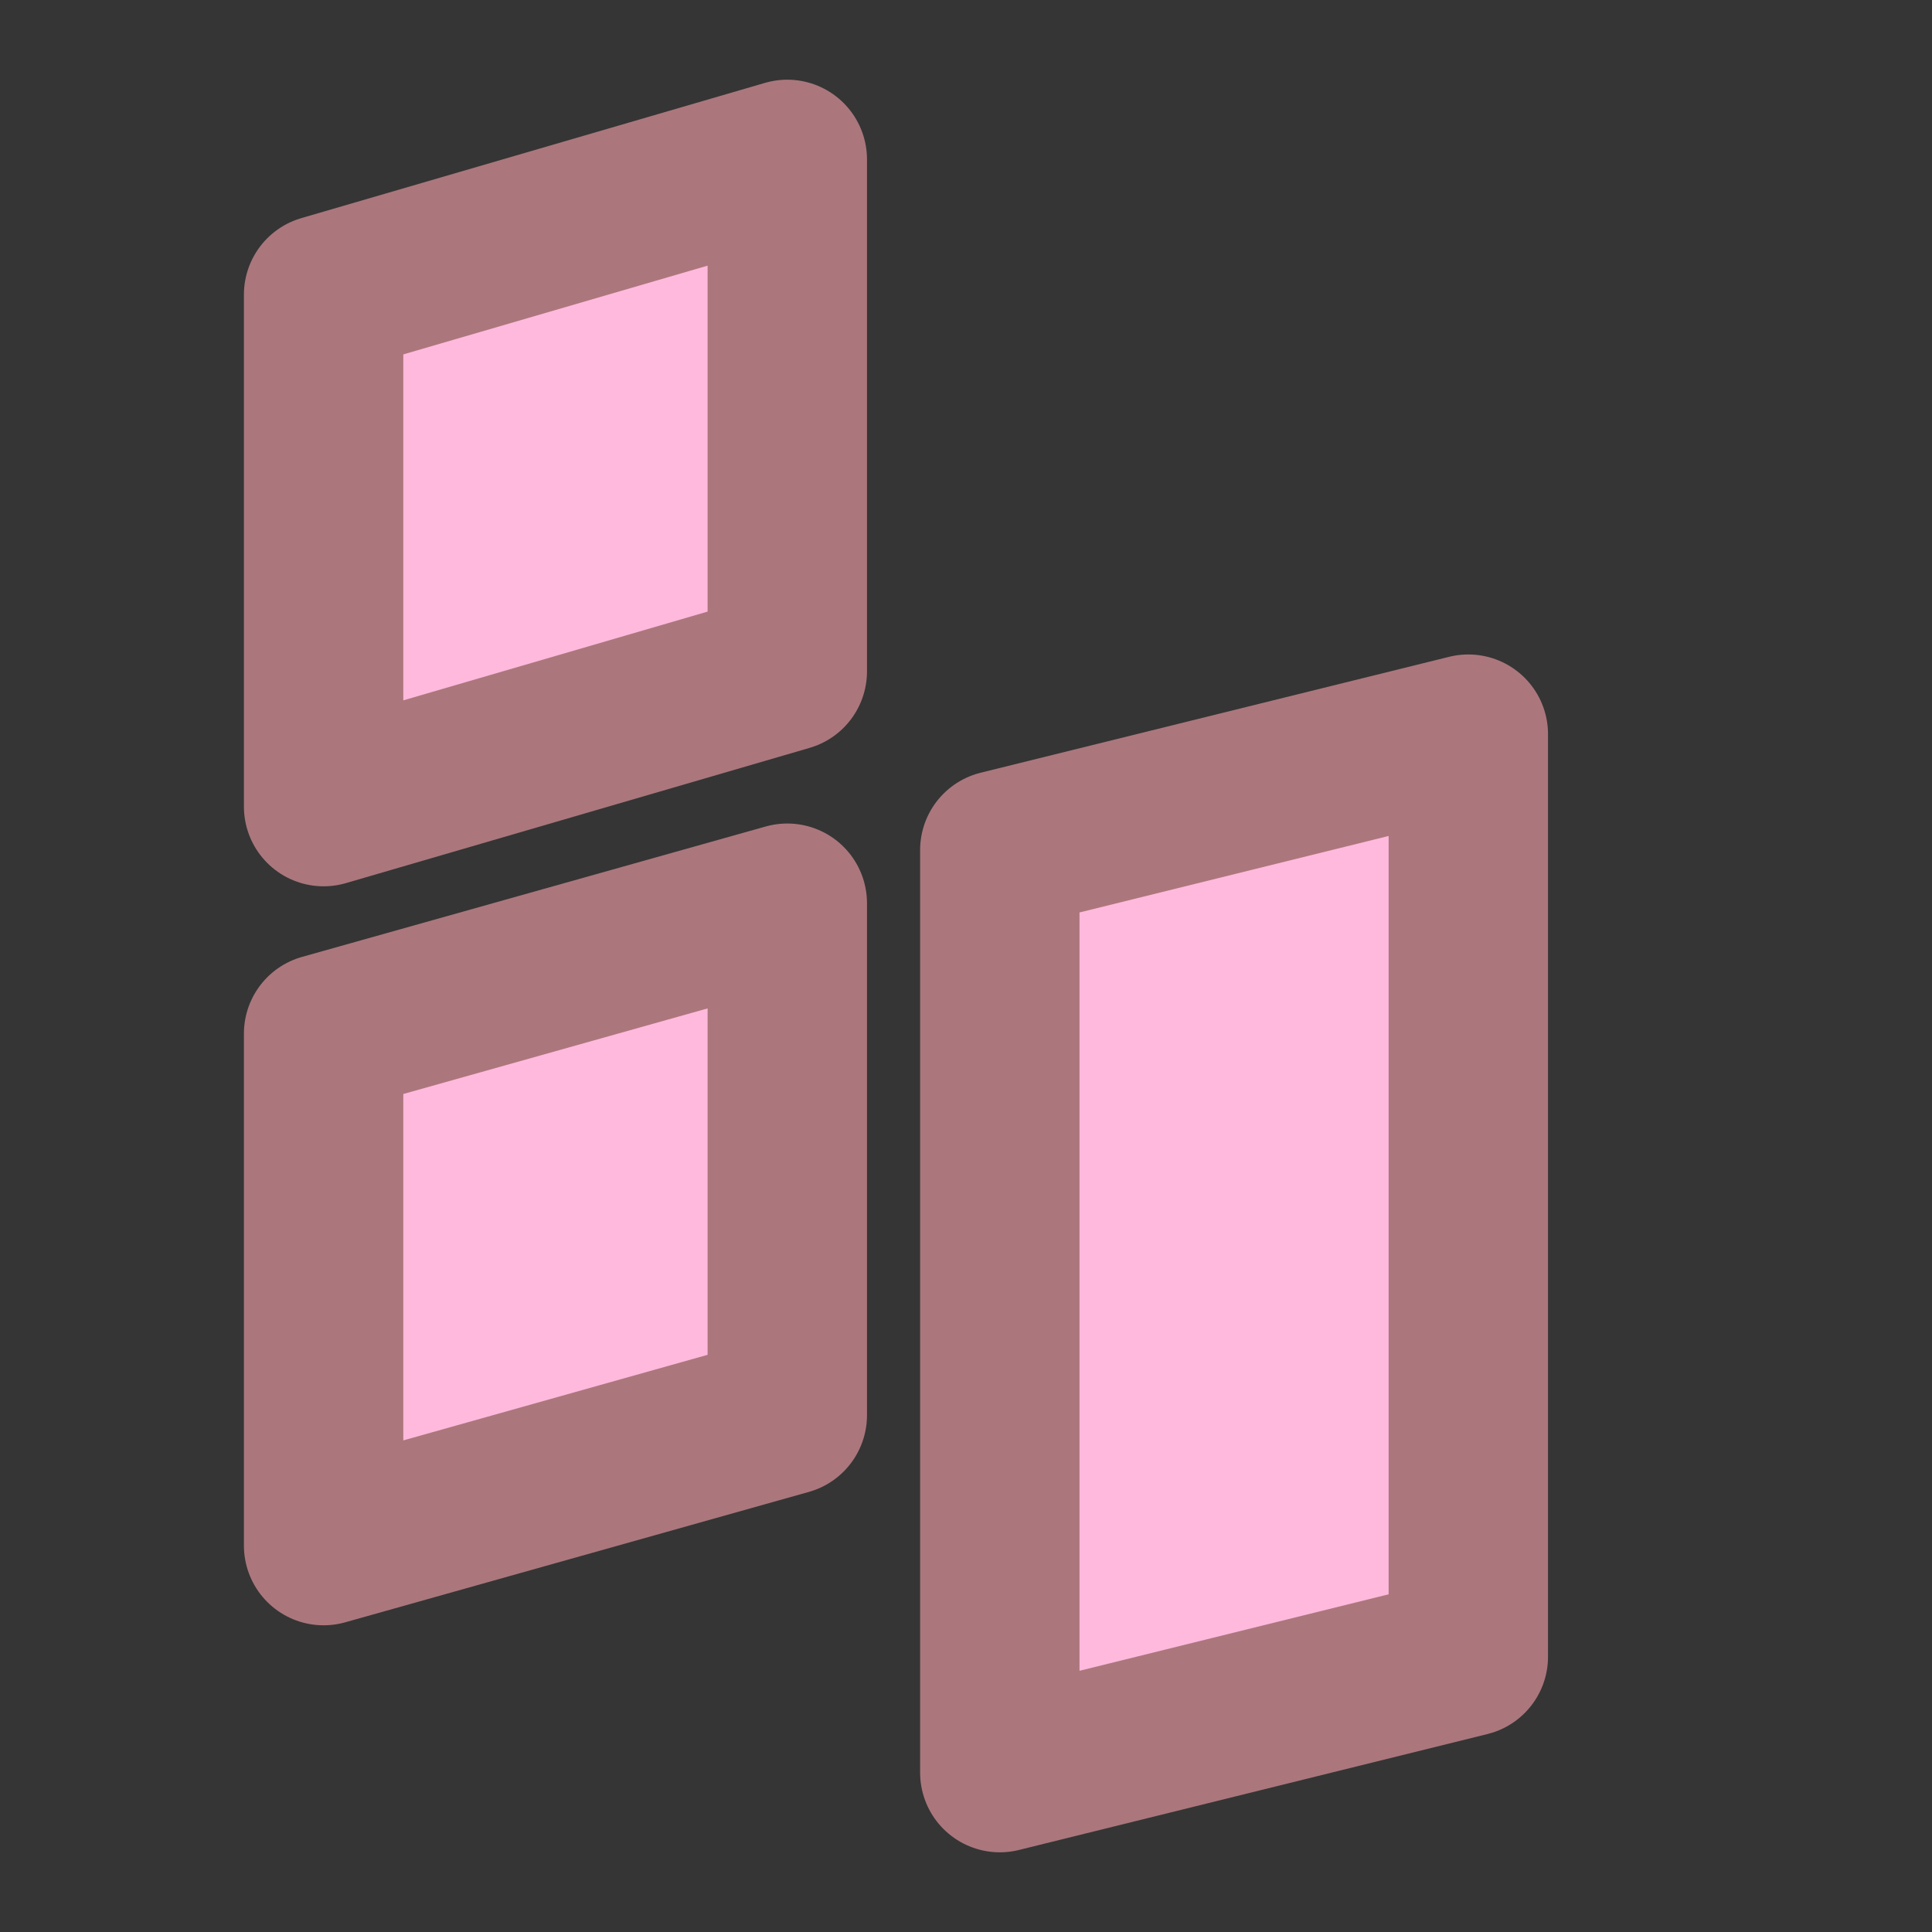 <svg version="1.2" xmlns="http://www.w3.org/2000/svg" viewBox="0 0 40 40" width="40" height="40">
	<rect x="0" y="0" width="40" height="40" fill="#333333" stroke="none"/>
	<title>bydesign-svgrepo-com</title>
	<style>
		.s0 { opacity: .01;fill: #ffffff } 
		.s1 { fill: #ffb9dd;stroke: #ab777c;stroke-linecap: round;stroke-linejoin: round;stroke-width: 3.3 } 
	</style>
	<g id="SVGRepo_bgCarrier">
	</g>
	<g id="SVGRepo_tracerCarrier">
	</g>
	<g id="SVGRepo_iconCarrier">
		<path fill-rule="evenodd" class="s0" d="m40 0v40h-40v-40z"/>
		<path class="s1" d="m6.7 6.1l9.6-2.8v10.6l-9.6 2.8z"/>
		<path class="s1" d="m6.7 21.4l9.6-2.7v10.6l-9.6 2.7z"/>
		<path class="s1" d="m20.7 17.6l9.7-2.4v19.1l-9.7 2.4z"/>
	</g>
</svg>